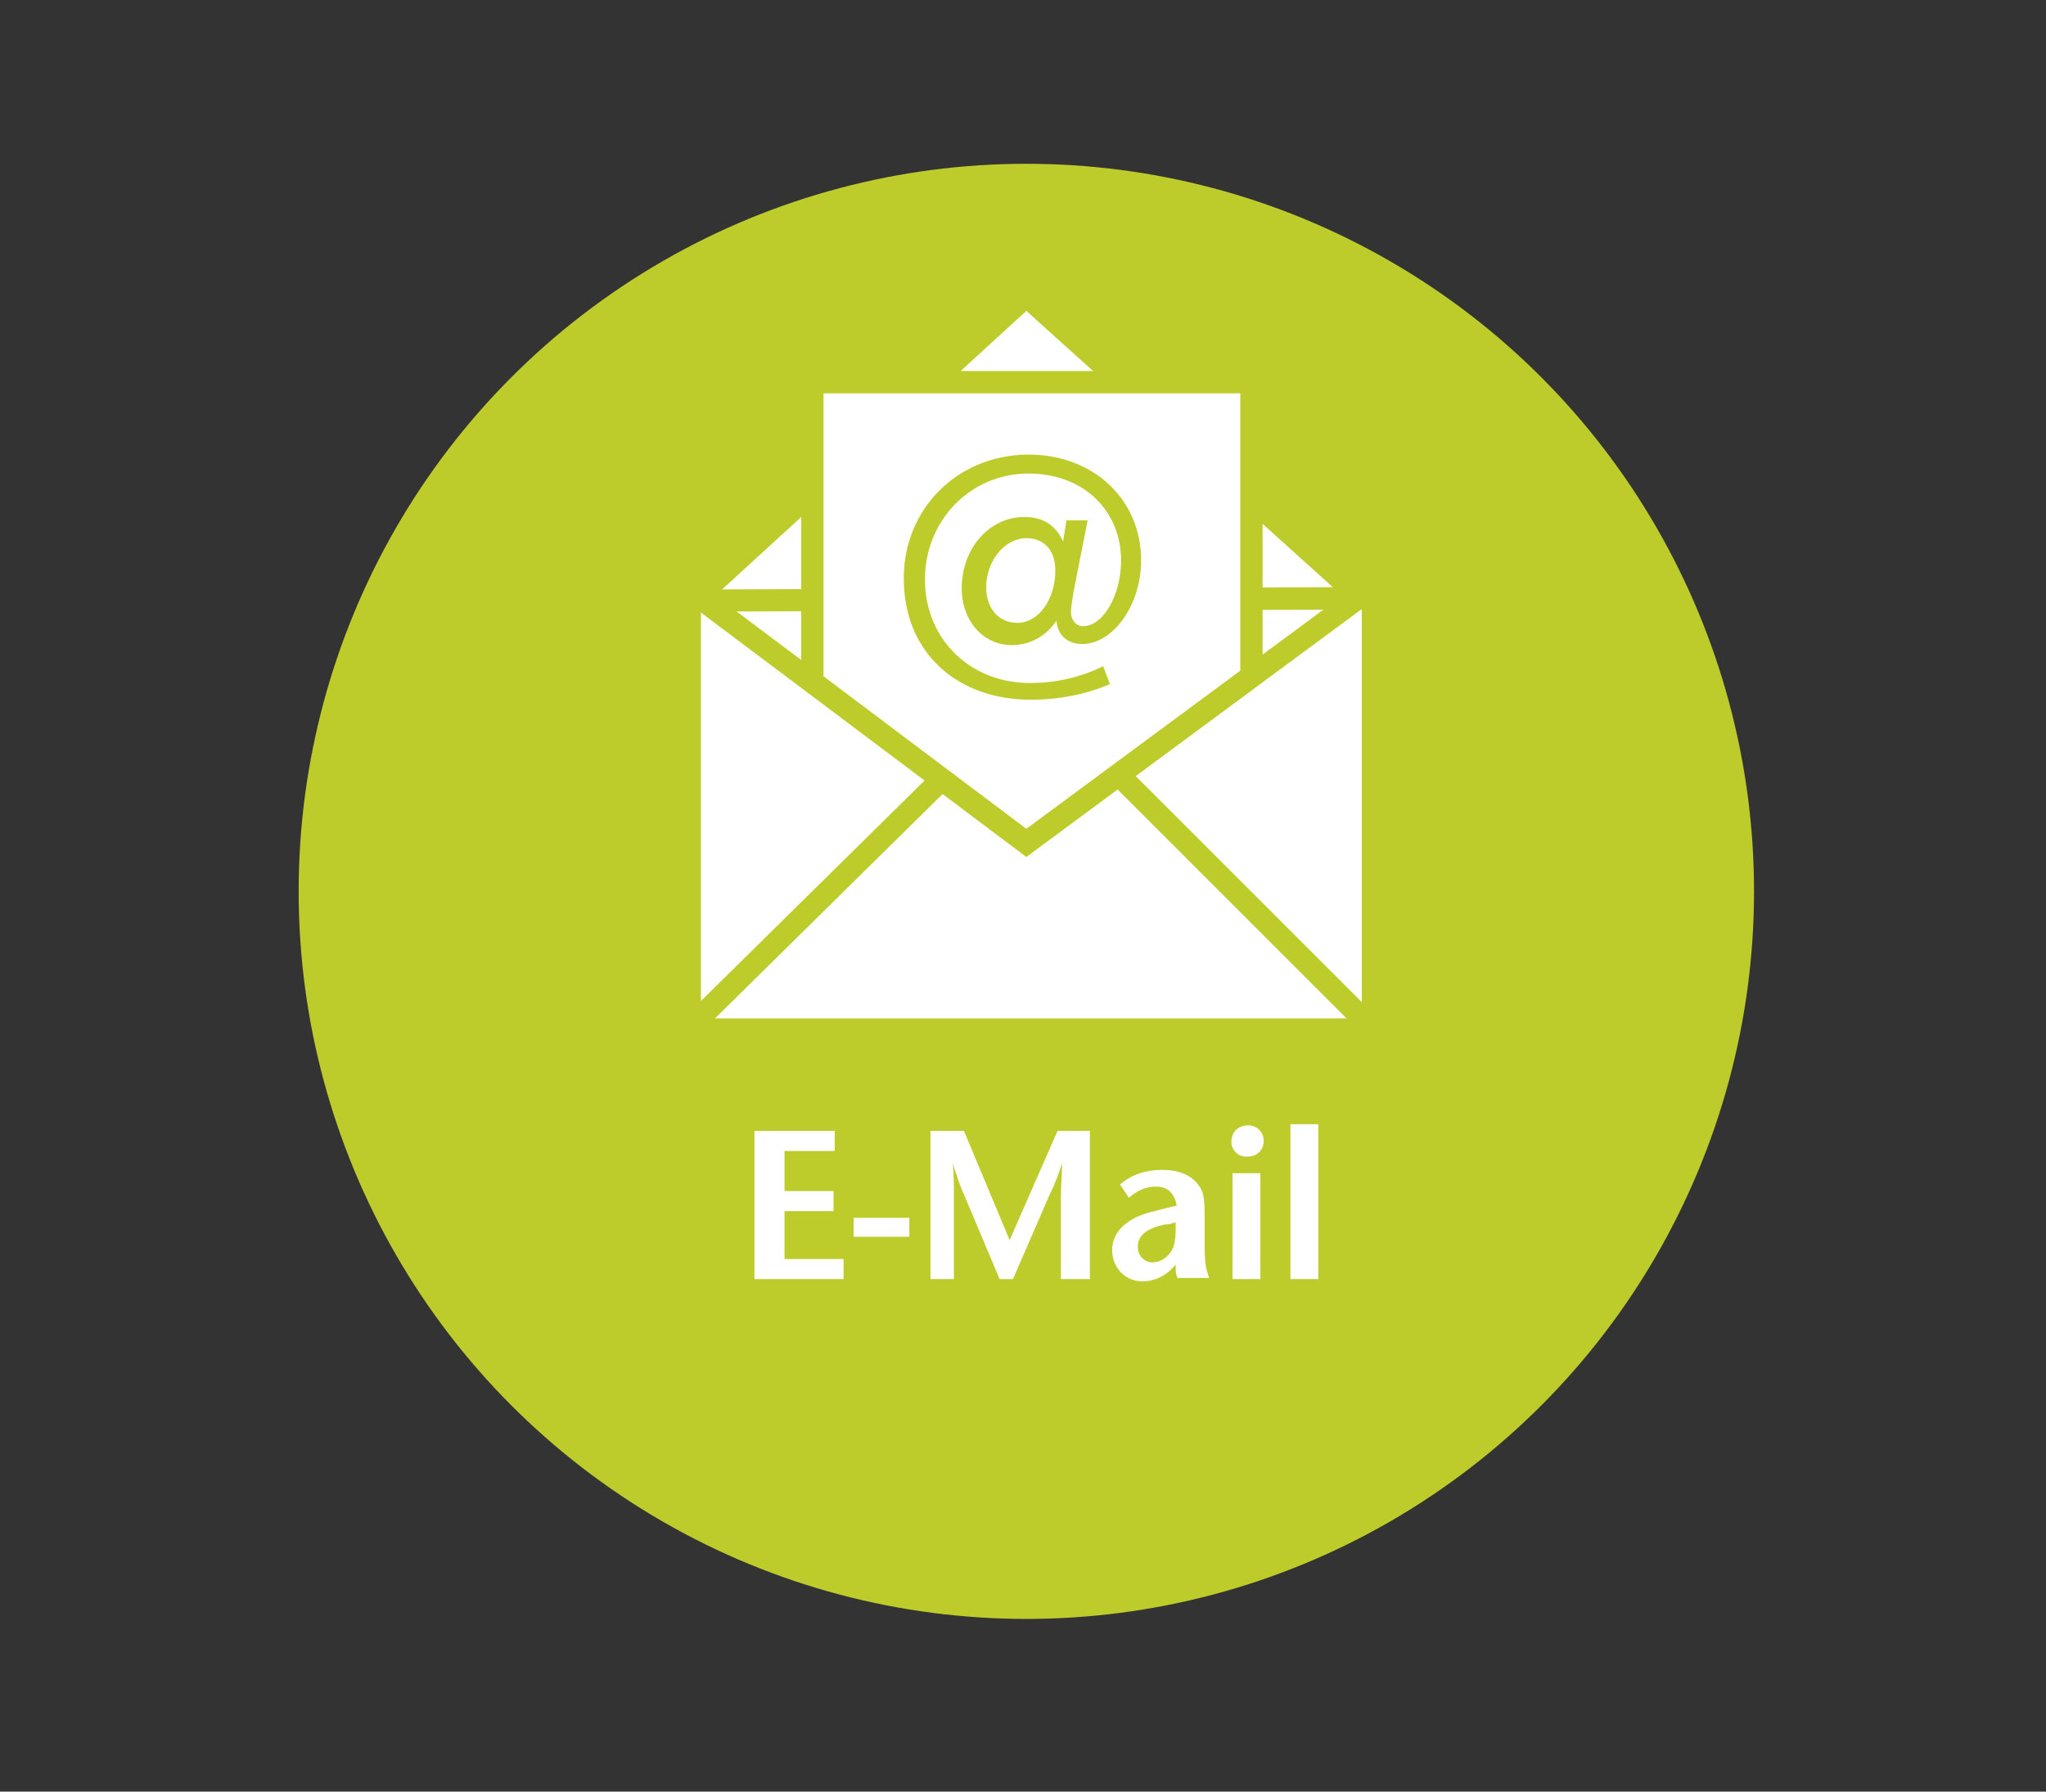 <?xml version="1.0" encoding="utf-8"?>
<!-- Generator: Adobe Illustrator 25.4.8, SVG Export Plug-In . SVG Version: 6.00 Build 0)  -->
<svg version="1.1" id="Ebene_1" xmlns="http://www.w3.org/2000/svg" xmlns:xlink="http://www.w3.org/1999/xlink" x="0px" y="0px"
	 viewBox="0 0 183.6 160.8" style="enable-background:new 0 0 183.6 160.8;" xml:space="preserve">
<rect x="0" y="0" width="183.6" height="160.8" fill="#333333" stroke="none"/>
<style type="text/css">
	.st0{fill:#BECC2B;}
	.st1{fill:#FFFFFF;}
</style>
<g>
	<circle class="st0" cx="92.1" cy="80" r="65.3"/>
</g>
<g>
	<path class="st1" d="M67.7,114.8v-13.3h7.2v1.8h-4.5v3.6h4.4v1.8h-4.4v4.3h5.3v1.8H67.7z"/>
	<path class="st1" d="M76.6,111v-1.7h5v1.7H76.6z"/>
	<path class="st1" d="M95.2,114.8v-7.3c0-1.1,0.1-2,0.1-3.1c-0.3,1-0.7,2-1.1,2.8l-3.3,7.6h-1.2l-3.2-7.6c-0.3-0.6-0.7-1.8-1-2.8
		c0.1,1,0.1,2.1,0.1,3.1v7.3h-2.1v-13.3h3l4.1,9.8l4.3-9.8h2.9v13.3H95.2z"/>
	<path class="st1" d="M105.7,114.8c-0.2-0.5-0.2-0.6-0.2-1.3c-1,1.2-2.1,1.5-3,1.5c-1.5,0-2.7-1.2-2.7-2.8c0-1.2,0.7-2.1,1.7-2.7
		c0.6-0.4,1.6-0.7,2.5-0.9c0.3-0.1,1.2-0.3,1.6-0.4c-0.2-1-0.7-1.7-1.9-1.7c-0.8,0-1.6,0.3-2.4,1l-0.8-1.2c1.1-0.9,2.3-1.3,3.8-1.3
		c1.4,0,2.5,0.4,3.2,1.3c0.5,0.6,0.6,1.2,0.6,2.9v2.5c0,1.7,0.1,2.1,0.4,3H105.7z M105.5,109.7c-0.3,0.1-0.6,0.2-1,0.2
		c-1.3,0.3-2.4,0.8-2.4,2c0,0.8,0.6,1.4,1.3,1.4c1,0,1.7-0.8,1.9-1.4c0.1-0.3,0.2-0.8,0.2-1.4V109.7z"/>
	<path class="st1" d="M110.5,102.5c0-0.9,0.6-1.5,1.5-1.5c0.8,0,1.4,0.6,1.4,1.4c0,0.8-0.6,1.4-1.4,1.4
		C111.1,103.9,110.5,103.2,110.5,102.5z M110.6,114.8v-9.5h2.5v9.5H110.6z"/>
	<path class="st1" d="M115.8,114.8v-13.9h2.5v13.9H115.8z"/>
</g>
<g>
	<g>
		<rect x="62.9" y="53.3" class="st1" width="59.3" height="38.1"/>
	</g>
	<g>
		<polygon class="st1" points="62.2,53.9 92.1,26.5 122.3,53.7 		"/>
		<path class="st0" d="M59.7,54.9l32.5-29.7l32.7,29.5L59.7,54.9z M92.1,27.9l-27.3,25l54.8-0.2L92.1,27.9z"/>
	</g>
	<g>
		<polygon class="st1" points="92.1,75.6 72.9,61.2 72.9,34.3 112.3,34.3 112.3,60.7 		"/>
		<path class="st0" d="M92.1,76.9L71.9,61.7V33.3h41.4v27.9L92.1,76.9z M73.9,60.7l18.2,13.7l19.2-14.2V35.3H73.9V60.7z"/>
	</g>
	<g>
		<polygon class="st0" points="92.1,76.9 56.8,50.4 58,48.8 92.1,74.4 126.5,49 127.7,50.6 		"/>
	</g>
	<g>
		<g>
			<path class="st0" d="M99.6,61.4c-2.1,0.9-4.5,1.4-7.1,1.4c-6.6,0-11.4-4.2-11.4-10.9c0-6.3,4.9-11.1,11.2-11.1
				c5.8,0,10.1,4,10.1,9.5c0,4-2.5,7.5-5.3,7.5c-1.3,0-2.2-0.8-2.3-2.1c-0.9,1.4-2.4,2.2-4,2.2c-2.6,0-4.5-2.2-4.5-5.1
				c0-3.6,2.5-6.4,5.6-6.4c1.7,0,2.8,0.7,3.5,2.2l0.3-1.9h1.9l-1.3,6.6c-0.1,0.7-0.2,1.3-0.2,1.6c0,0.8,0.5,1.3,1.1,1.3
				c1.8,0,3.4-2.8,3.4-5.9c0-4.5-3.4-7.8-8.3-7.8c-5.3,0-9.3,4.3-9.3,9.5c0,5.4,4.1,9.3,9.4,9.3c2.4,0,4.5-0.5,6.6-1.5L99.6,61.4z
				 M94.7,51.2c0-1.8-1-2.9-2.6-2.9c-1.9,0-3.6,2-3.6,4.4c0,1.9,1.1,3.2,2.8,3.2C93.2,55.9,94.7,53.8,94.7,51.2z"/>
		</g>
	</g>
	<g>
		
			<rect x="110.3" y="65" transform="matrix(0.707 -0.707 0.707 0.707 -24.261 102.27)" class="st0" width="2" height="30.9"/>
	</g>
	<g>
		<rect x="55.8" y="80.4" transform="matrix(0.712 -0.702 0.702 0.712 -36.164 74.617)" class="st0" width="34.2" height="2"/>
	</g>
</g>
</svg>
